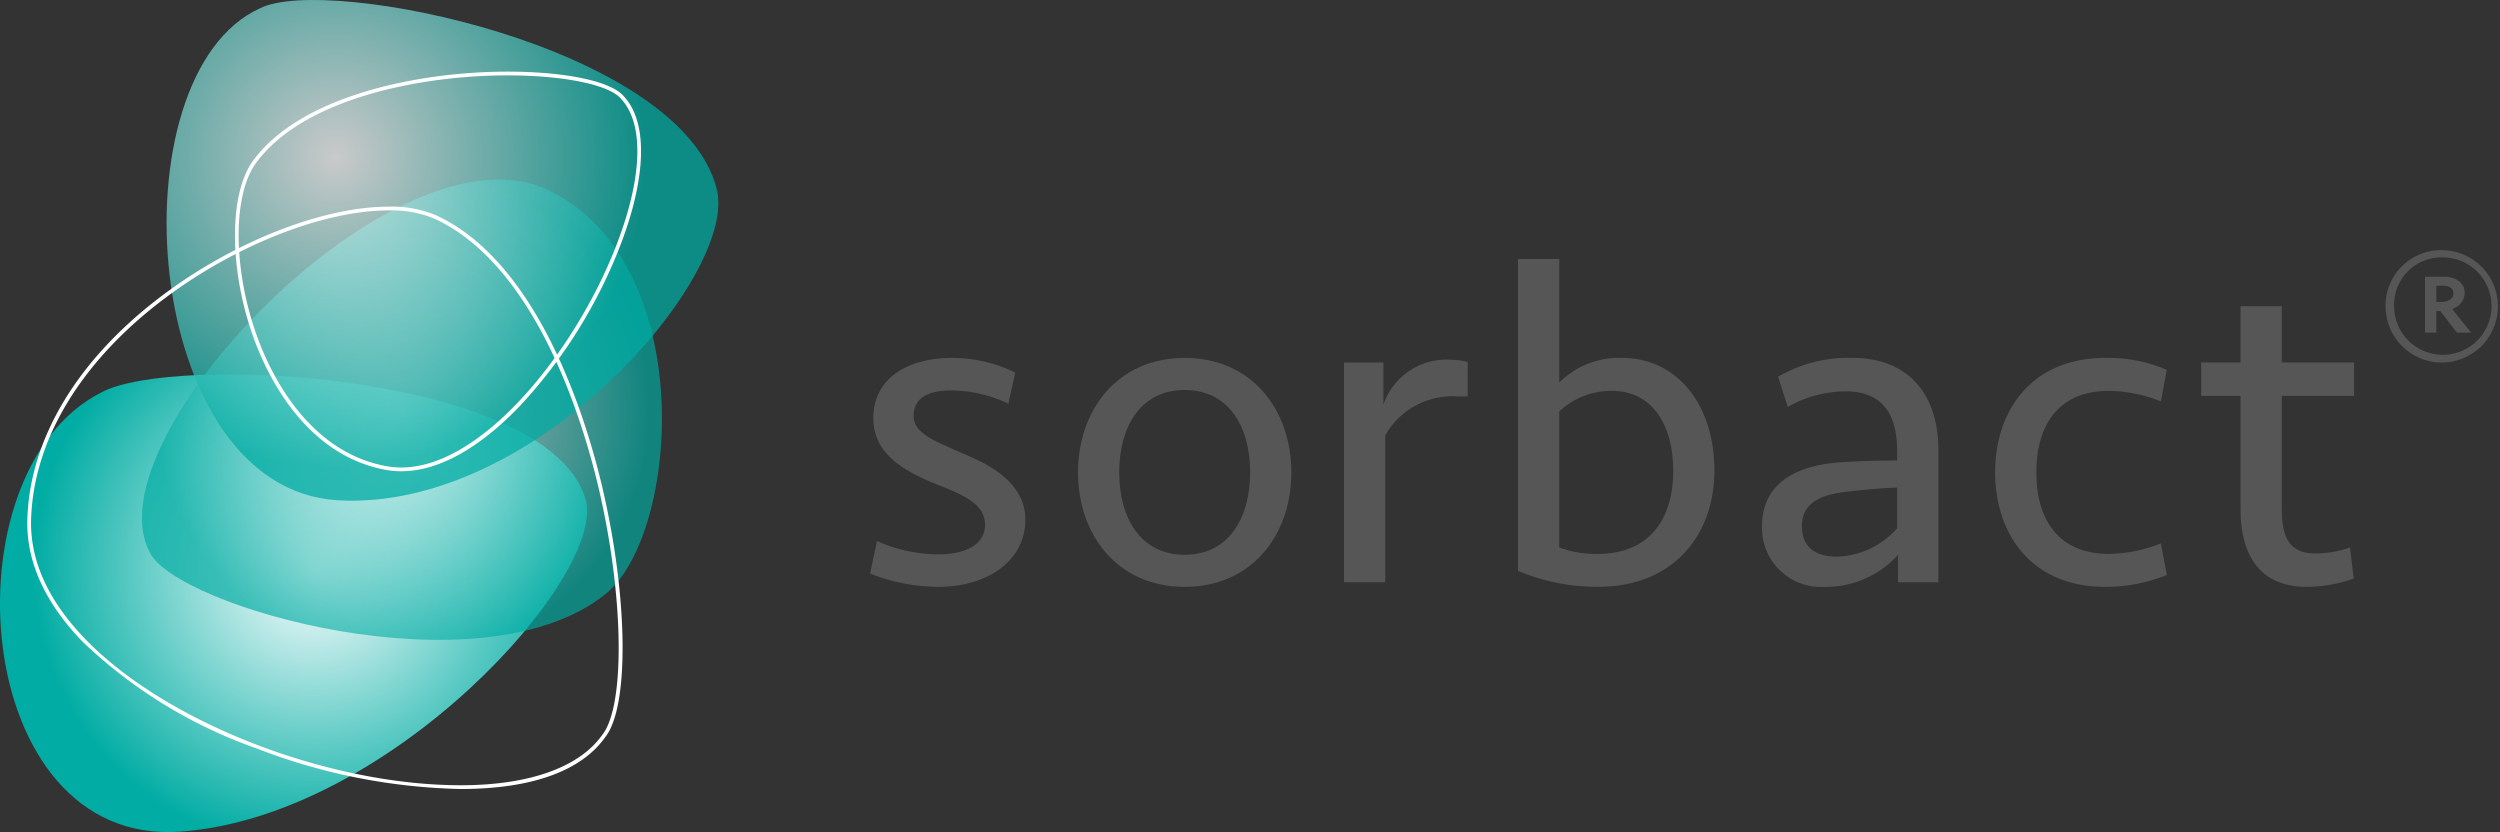 <svg id="Lager_1" data-name="Lager 1" xmlns="http://www.w3.org/2000/svg" xmlns:xlink="http://www.w3.org/1999/xlink" viewBox="0 0 174.262 58"><rect x="0" y="0" width="174.262" height="58" fill="#333333" stroke="none"/><defs><style>.cls-1{fill:#565656;}.cls-2{fill:url(#_0_173_165);}.cls-3{opacity:0.67;fill:url(#_0_173_165-2);}.cls-4{opacity:0.74;fill:url(#_0_173_165-3);}.cls-5{fill:#fff;}</style><radialGradient id="_0_173_165" cx="21.172" cy="39.391" r="19.729" gradientTransform="translate(0.784 0.254)" gradientUnits="userSpaceOnUse"><stop offset="0" stop-color="#fff"/><stop offset="1" stop-color="#00aca3"/></radialGradient><radialGradient id="_0_173_165-2" cx="27.348" cy="28.424" r="17.187" xlink:href="#_0_173_165"/><radialGradient id="_0_173_165-3" cx="22.607" cy="10.699" r="21.57" xlink:href="#_0_173_165"/></defs><path class="cls-1" d="M65.376,40.906a13.015,13.015,0,0,1-4.726-.925l.479-2.268a10.627,10.627,0,0,0,4.279.928c1.818,0,3.254-.639,3.254-2.075,0-1.373-1.437-2.042-3.064-2.681-2.17-.863-4.723-2.043-4.723-4.723,0-2.968,2.648-4.213,5.457-4.213a9.97,9.97,0,0,1,4.435,1.021l-.479,2.17a9.463,9.463,0,0,0-3.956-.925c-1.47,0-2.649.414-2.649,1.788,0,1.245,1.658,1.786,2.872,2.36,1.148.544,4.915,1.723,4.915,4.853,0,2.872-2.618,4.69-6.095,4.69"/><path class="cls-1" d="M82.578,27.183c-3.064,0-4.563,2.553-4.563,5.745s1.499,5.743,4.563,5.743,4.563-2.551,4.563-5.743-1.499-5.745-4.563-5.745m0,13.723c-4.723,0-7.436-3.671-7.436-7.978s2.714-7.979,7.436-7.979,7.437,3.671,7.437,7.979-2.713,7.978-7.437,7.978"/><path class="cls-1" d="M102.303,27.629h-.735a5.384,5.384,0,0,0-5.009,2.713v10.245H93.686V25.268H96.43v2.936a4.635,4.635,0,0,1,4.693-3.127,4.237,4.237,0,0,1,1.181.159Z"/><path class="cls-1" d="M108.686,28.683v9.478a7.181,7.181,0,0,0,2.713.447c3.478,0,5.233-2.33,5.233-5.775,0-3.097-1.372-5.587-4.277-5.587a5.282,5.282,0,0,0-3.67,1.437m-2.872-10.629h2.872v8.617a5.88,5.88,0,0,1,4.372-1.723c3.894,0,6.446,3.318,6.446,7.851,0,4.467-2.839,8.106-8.105,8.106a14.177,14.177,0,0,1-5.585-1.116Z"/><path class="cls-1" d="M132.24,36.82V33.981c-1.277.063-2.361.16-3.447.286-1.787.193-3.192.734-3.192,2.395,0,1.436.894,2.138,2.426,2.138a5.807,5.807,0,0,0,4.213-1.98m.063,1.851a6.752,6.752,0,0,1-5.106,2.235,4.106,4.106,0,0,1-4.373-4.243c0-2.809,2.14-4.213,5.458-4.437,1.373-.096,2.713-.128,3.958-.128v-.67c0-2.585-1.054-4.149-3.575-4.149a8.243,8.243,0,0,0-4.052,1.086l-.67-2.106a9.673,9.673,0,0,1,5.234-1.309c3.606,0,5.936,2.297,5.936,6.414v9.224h-2.809Z"/><path class="cls-1" d="M151.038,25.779l-.414,2.201a10.011,10.011,0,0,0-3.638-.734c-3.448,0-5.043,2.33-5.043,5.681s1.595,5.681,5.043,5.681a10.012,10.012,0,0,0,3.638-.732l.414,2.201a11.284,11.284,0,0,1-4.309.829c-5.137,0-7.659-3.702-7.659-7.979s2.521-7.977,7.659-7.977a10.31,10.31,0,0,1,4.309.83"/><path class="cls-1" d="M153.433,25.266h2.745v-3.924H159.05v3.924h5.043v2.333H159.05v7.818c0,1.819.383,3.16,2.33,3.16a7.131,7.131,0,0,0,2.426-.416l.256,2.171a9.998,9.998,0,0,1-3.288.573c-3.288,0-4.596-2.265-4.596-5.393V27.599h-2.745Z"/><path class="cls-1" d="M170.292,19.918h-.466v1.13h.251c.575,0,.934-.198.934-.61,0-.361-.323-.52-.72-.52m.63,1.614,1.328,1.653h-.988l-1.167-1.507h-.269v1.507h-.791V19.289h1.364c.772,0,1.403.431,1.403,1.113a1.183,1.183,0,0,1-.88,1.13m-.648-3.59a3.306,3.306,0,0,0-3.393,3.412,3.395,3.395,0,1,0,3.393-3.412m0-.503a3.915,3.915,0,1,1-3.987,3.915,3.862,3.862,0,0,1,3.987-3.915"/><path class="cls-2" d="M40.83,34.839c1.446,5.305-13.613,22.098-28.28,23.131S-3.892,32.915,7.031,27.371c4.948-2.765,31.295-1.352,33.799,7.468"/><path class="cls-3" d="M42.221,41.398c5.19-4.235,6.483-23.146-4.03-28.159S6.261,30.552,10.422,38.462c1.69,3.806,23.089,9.951,31.799,2.936"/><path class="cls-4" d="M49.977,13.247c1.401,6.009-12.64,22.433-26.431,21.625S7.878,5.217,18.115.582c4.634-2.378,29.436,2.66,31.862,12.665"/><path class="cls-5" d="M27.972,32.849h-.001a5.98,5.98,0,0,1-1.058-.093c-5.174-.935-7.828-5.706-8.95-8.467C15.997,19.45,15.842,13.72,17.611,11.242,20.951,6.63,29.265,4.993,35.371,4.993c4.075,0,7.262.679,8.118,1.729,1.834,1.966,1.541,6.342-.789,11.699a34.943,34.943,0,0,1-6.432,9.848C34.272,30.358,31.212,32.849,27.972,32.849Zm7.399-27.595c-6.044,0-14.267,1.608-17.548,6.141-1.722,2.411-1.554,8.031.382,12.795,1.102,2.711,3.704,7.395,8.754,8.308a5.711,5.711,0,0,0,1.012.09c5.38,0,11.481-7.352,14.49-14.271,2.287-5.259,2.598-9.529.832-11.423C42.491,5.911,39.31,5.255,35.371,5.255Z"/><path class="cls-5" d="M32.128,54.997h-.002a41.606,41.606,0,0,1-14.208-2.817A33.817,33.817,0,0,1,5.78,44.753c-2.66-2.743-3.963-5.625-3.874-8.567.172-5.641,3.537-11.195,9.475-15.641,4.984-3.731,11.153-6.141,15.718-6.141a8.042,8.042,0,0,1,3.262.588c7.191,3.269,10.496,14.243,11.583,18.809,1.842,7.736,1.946,15.463.237,17.591C40.512,53.749,37.034,54.997,32.128,54.997Zm-5.029-40.331c-4.512,0-10.62,2.39-15.561,6.089-5.873,4.397-9.201,9.88-9.37,15.439-.087,2.868,1.191,5.687,3.8,8.376,5.62,5.794,16.866,10.164,26.158,10.165h.002c4.75,0,8.246-1.243,9.845-3.5,1.641-2.044,1.512-9.835-.283-17.373-1.078-4.529-4.352-15.41-11.436-18.631A7.785,7.785,0,0,0,27.099,14.666Z"/></svg>